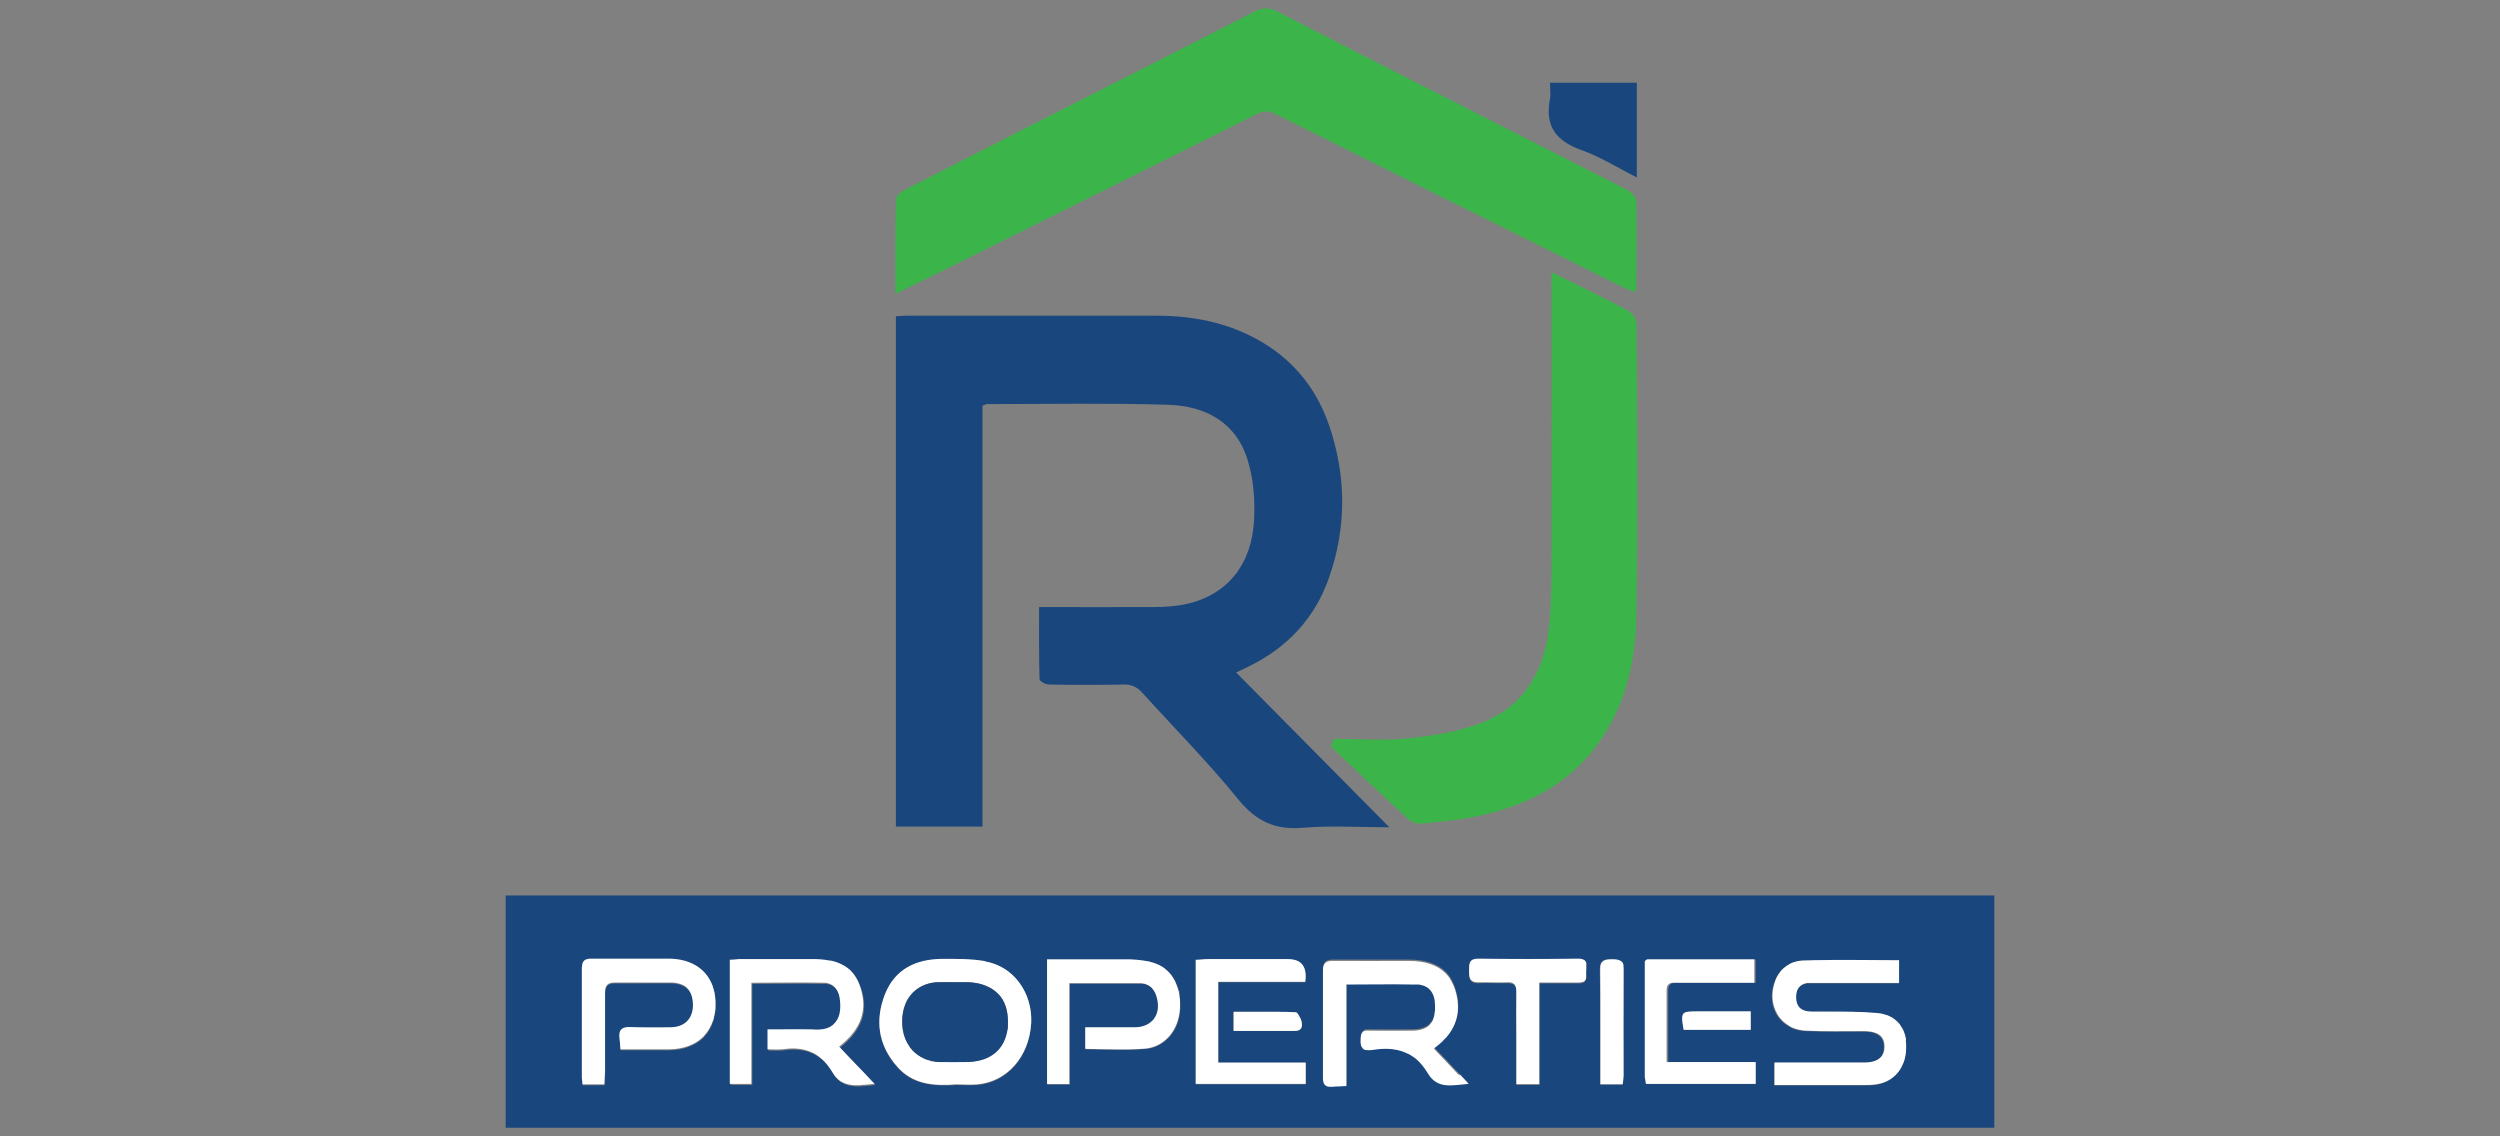 <?xml version="1.0" encoding="UTF-8"?>
<svg id="Layer_1" data-name="Layer 1" xmlns="http://www.w3.org/2000/svg" viewBox="0 0 110 50">
  <rect x="0" y="0" width="110" height="50" fill="#808080" stroke="none"/>
  <defs>
    <style>
      .cls-1, .cls-2, .cls-3, .cls-4 {
        stroke-width: 0px;
      }

      .cls-2 {
        fill: #3bb54a;
      }

      .cls-3 {
        fill: #fff;
      }

      .cls-4 {
        fill: #19467d;
      }
    </style>
  </defs>
  <path class="cls-4" d="m87.75,39.4v10.22H22.25v-10.22h65.51Zm-3.88,6.71c0-.11,0-.23-.02-.33,0-.02,0-.05-.01-.07-.02-.12-.06-.24-.1-.34-.02-.04-.04-.08-.06-.12-.06-.12-.14-.22-.24-.31-.05-.05-.1-.09-.15-.12-.02-.01-.04-.03-.06-.04-.06-.03-.12-.07-.18-.09-.02,0-.04-.02-.07-.02-.02,0-.05-.02-.07-.02-.11-.04-.24-.06-.37-.07-.71-.05-1.42-.05-2.13-.06-.24,0-.47,0-.71,0-.24,0-.43-.06-.55-.19-.09-.1-.14-.25-.14-.45,0-.09,0-.17.03-.23,0-.02.01-.04.02-.06h0s.04-.08.06-.11c.08-.11.21-.18.37-.21.02,0,.05,0,.07,0,.05,0,.1,0,.16,0,.55,0,1.1,0,1.65,0,.72,0,1.44,0,2.17,0h0v-1h0c-1.28,0-2.53-.03-3.77,0-.14,0-.29,0-.44.01-.19,0-.37.05-.54.12-.03.01-.06.03-.09.05-.09.05-.18.11-.25.18-.08.07-.15.16-.21.25-.04.06-.08.13-.11.2s-.06.15-.09.23c-.04.12-.06.23-.07.34-.02.21-.01.41.04.59,0,.03.02.07.03.1.07.22.18.41.34.57.05.05.1.1.16.14,0,0,0,0,0,0,.04.03.08.06.12.08.02.01.04.03.06.04.04.02.09.05.13.07s.09.04.14.05c.05.02.1.03.15.04.1.02.21.04.33.04.84.04,1.69,0,2.53.02.22,0,.4.03.53.09.08.03.14.08.2.13.05.05.08.1.11.17.04.08.05.19.05.3,0,.17-.04.31-.12.42-.01.02-.03.03-.05.05-.15.15-.38.22-.71.22-1.07,0-2.14,0-3.21,0h-.74v.99c1.32,0,2.61,0,3.9,0,.19,0,.38,0,.57-.03.45-.06.81-.29,1.04-.63.02-.04.05-.08.07-.12.03-.06.06-.12.09-.19.08-.2.12-.42.12-.66Zm-6.62,1.59h0v-.96h-3.85c0-.31,0-.61,0-.9,0-.65,0-1.28,0-1.9,0-.12,0-.24,0-.36,0-.14.04-.23.11-.28.02-.01.04-.02.06-.03.02,0,.05-.02.08-.02,0,0,.02,0,.03,0,.04,0,.08,0,.13,0,.33,0,.66,0,.99,0,.39,0,.79,0,1.18,0,.42,0,.85,0,1.27,0h0v-1.03c-1.54,0-3.04,0-4.53,0-.04,0-.08,0-.11,0-.01,0-.03,0-.04,0,0,0-.01,0-.02,0,0,0-.02,0-.02,0-.01,0-.02.01-.03.02,0,0-.02.01-.03.02,0,0,0,0-.01.01,0,0-.01.01-.01.02,0,0-.01.01-.01.02,0,0,0,.01-.01.02,0,0,0,.01,0,.02,0,0,0,.02,0,.03,0,.01,0,.02,0,.03s0,.02,0,.04v.04s0,.03,0,.04c0,.04,0,.08,0,.12,0,1.18,0,2.35,0,3.53,0,.39,0,.78,0,1.18,0,.01,0,.03,0,.04,0,.06.01.11.03.17,0,.04.02.09.02.13h0c1.62,0,3.22,0,4.83,0Zm-.21-2.38v-.81h0c-.8,0-1.57,0-2.35,0-.34,0-.52,0-.6.09-.02.02-.03.03-.04.06-.04.09-.03.24.01.49,0,.05.02.11.03.17h0c1,0,1.98,0,2.95,0Zm-5.6-2.64c0-.08,0-.14-.02-.2,0,0,0-.01,0-.02,0-.03-.02-.06-.03-.08,0-.01-.01-.03-.02-.04,0-.01-.02-.02-.03-.03-.09-.09-.23-.11-.43-.11s-.34.02-.42.11c0,0-.02.02-.03.03-.02.02-.03.05-.04.08-.02.07-.03.15-.03.26.02.84.01,1.67.01,2.51,0,0,0,0,0,0,0,.33,0,.67,0,1v1.52h.98c0-.06.02-.11.02-.16.01-.08.02-.15.02-.23,0-1.37,0-2.74,0-4.12,0-.18,0-.35,0-.53Zm-1.64.04c0-.1,0-.19,0-.27,0-.01,0-.02,0-.03,0-.03-.02-.07-.04-.09,0,0-.01-.02-.02-.02,0,0-.02-.02-.02-.02-.03-.02-.06-.04-.11-.05-.05-.01-.1-.02-.17-.02-1.47.01-2.93.01-4.4,0-.4,0-.39.22-.4.5,0,.14,0,.27.04.37.01.02.02.04.04.06,0,.01.02.02.03.03.06.06.16.09.31.08.41-.02.83.01,1.24,0,.32-.01.43.11.42.42-.02.65,0,1.31,0,1.97v2.09h1.01v-4.47c.28,0,.55,0,.8,0,.31,0,.61,0,.92,0,.07,0,.13,0,.17-.02.02,0,.04-.01.06-.02.01,0,.03-.02.04-.03.02-.01.03-.03.04-.05,0,0,.01-.02.01-.03.01-.02.02-.04.02-.06,0-.01,0-.02,0-.03,0-.01,0-.02,0-.04,0-.08,0-.16,0-.24Zm-5.17,4.98c-.14-.15-.27-.29-.4-.43-.13-.14-.26-.27-.39-.41s-.25-.26-.37-.39c-.12-.13-.25-.26-.37-.39.13-.1.25-.2.36-.3.05-.05.11-.1.15-.16.02-.02.03-.04.05-.05.03-.04.06-.07.09-.11.43-.57.52-1.24.28-1.98-.02-.05-.04-.11-.06-.16-.04-.1-.09-.19-.14-.28-.03-.04-.05-.08-.08-.12-.03-.04-.06-.08-.09-.11-.02-.02-.03-.04-.05-.05-.36-.36-.9-.54-1.64-.54-1.1,0-2.2,0-3.31,0-.3,0-.44.08-.44.41,0,1.58,0,3.17,0,4.75,0,.07,0,.13.02.18,0,.04.02.07.04.09h0s.07.08.12.09c.06.02.13.03.22.02.12-.01.25-.02.38-.02.08,0,.16,0,.25-.01h0v-4.47c1.04,0,2-.01,2.96,0,.02,0,.04,0,.06,0,.04,0,.07,0,.11,0,.02,0,.05,0,.07,0,.04,0,.09.02.13.03.24.07.4.21.49.43.01.03.02.06.03.09.02.06.03.13.04.2,0,.08.01.16.01.24,0,.02,0,.04,0,.06,0,.04,0,.07,0,.1,0,.05,0,.1-.02.14,0,.02,0,.05-.01.07,0,.03-.01.05-.02.08,0,.02-.01.04-.02.06s-.02.04-.02.06c0,.02-.02.04-.03.06-.01.02-.03.04-.04.06,0,0-.01.02-.02.02-.01.02-.02.03-.04.05,0,0,0,0,0,.01-.05.05-.11.1-.18.14-.15.08-.34.13-.57.13-.64.01-1.27,0-1.91,0-.05,0-.1,0-.14,0,0,0-.02,0-.03,0-.01,0-.03,0-.04.01-.07.03-.12.07-.15.15,0,.02-.01.04-.02.07,0,0,0,0,0,.01,0,.03,0,.05-.01.09,0,.11,0,.21.01.29,0,.03.01.05.02.07.01.02.02.04.04.06,0,.01.02.02.02.03.02.02.05.04.09.06.01,0,.02.01.04.01.06.02.12.02.21.01.02,0,.05,0,.08,0,.53-.08,1.02-.06,1.45.11.02,0,.04.02.06.03.06.03.12.06.18.09.04.02.08.05.11.07.04.03.07.05.11.08.2.16.38.37.53.64.42.72,1.08.52,1.8.47Zm-7.2-4.48q.14-1-.76-1h0c-1.17,0-2.34,0-3.51,0-.18,0-.36.02-.54.03v5.46h4.84v-.94h-3.85v-3.55h3.82Zm-.2,2.06c.06-.07.07-.17.04-.3,0-.03-.02-.07-.03-.1,0-.02-.02-.05-.03-.07,0-.01-.01-.02-.02-.04-.03-.07-.07-.14-.11-.18,0,0-.01-.01-.02-.02-.02-.02-.04-.03-.05-.03-.27,0-.53-.02-.8-.02-.44,0-.88,0-1.32,0,0,0,0,0-.01,0-.2,0-.4,0-.61,0v.84h0c.73,0,1.43,0,2.12,0,.18,0,.37,0,.55,0,.08,0,.14,0,.19-.03,0,0,.02,0,.03-.01.02-.01.05-.03.06-.05Zm-5.3-.95c0-.14,0-.28-.01-.41,0-.06-.01-.12-.02-.18,0-.06-.02-.11-.04-.17s-.03-.11-.05-.16c-.03-.08-.06-.15-.09-.22-.05-.09-.1-.18-.16-.26-.03-.04-.06-.08-.1-.12-.02-.02-.04-.04-.05-.05-.11-.11-.24-.21-.39-.28-.09-.04-.18-.08-.28-.11-.03,0-.05-.02-.08-.02-.06-.01-.11-.03-.17-.04-.12-.02-.23-.03-.35-.05-.08,0-.16-.01-.24-.02-.08,0-.16,0-.24-.01-.12,0-.24,0-.36,0-.24,0-.48,0-.72,0-.32,0-.64,0-.96,0h-.03c-.49,0-.99,0-1.5,0h0v5.49h.98v-4.44c.16,0,.32,0,.49,0,.68,0,1.33,0,1.99,0,.12,0,.23,0,.35,0,.11,0,.22,0,.33,0,.18,0,.32.07.43.17.02.01.03.03.05.05.12.13.19.3.23.5.05.29.02.54-.08.74-.01.03-.03.05-.05.08s-.04.05-.05.07l-.03.03c-.18.19-.45.29-.79.3-.72.01-1.43,0-2.17,0v.95h0c.41,0,.82.01,1.21.02.47,0,.94,0,1.4-.03.4-.03.74-.2,1-.46.09-.09.18-.2.25-.31.19-.3.29-.66.31-1.06Zm-6.55.71c.07-1.33-.77-2.51-2.03-2.72-.62-.11-1.27-.1-1.9-.1-1.14,0-2.07.44-2.51,1.55-.45,1.14-.3,2.23.53,3.18.69.78,1.6.86,2.61.79.27,0,.6.02.92,0,1.31-.11,2.29-1.23,2.37-2.69Zm-6.89,2.67h0c-.17-.18-.33-.35-.49-.52-.1-.1-.19-.2-.29-.3-.25-.26-.5-.52-.75-.79.98-.77,1.27-1.63.92-2.65-.1-.27-.22-.5-.39-.67-.02-.02-.03-.04-.05-.05-.21-.2-.48-.33-.82-.41-.01,0-.02,0-.04,0-.08-.02-.16-.03-.25-.04,0,0-.02,0-.02,0-.06,0-.13-.02-.19-.02-.07,0-.14-.01-.22-.01-.07,0-.15,0-.23,0-.75,0-1.5,0-2.25,0-.25,0-.5,0-.75,0-.05,0-.09,0-.13,0-.13,0-.27.02-.39.03h0v5.46h.95v-4.45c1.1,0,2.15-.02,3.19,0,.02,0,.05,0,.07,0,.35.04.56.29.62.65.08.44.03.8-.16,1.06-.03.04-.06.07-.09.1-.04.03-.07.06-.11.09-.03.02-.05.03-.08.05s-.06.03-.09.04c-.16.06-.35.08-.58.07-.07,0-.15,0-.22-.01-.4-.01-.8,0-1.2,0,0,0,0,0,0,0-.21,0-.43,0-.64,0h0v.88c.21,0,.4.02.59,0,.02,0,.04,0,.05,0,.39-.06.74-.05,1.06.04,0,0,0,0,0,0,.02,0,.04.01.06.02.22.07.42.18.6.34.03.03.06.06.1.09.14.14.27.31.39.51.06.1.12.19.19.26.07.07.14.13.22.17,0,0,0,0,0,0,.02.01.04.02.07.03.01,0,.02.01.04.02.02,0,.05.02.07.03.37.13.8.05,1.27.01Zm-7.02-3.18c.01-.11.02-.22.02-.33s0-.22-.02-.33c-.01-.11-.03-.21-.06-.3-.02-.06-.04-.13-.06-.19-.28-.72-.95-1.15-1.9-1.16-.73,0-1.46,0-2.19,0-.21,0-.43,0-.64,0-.18,0-.35,0-.53,0-.06,0-.12,0-.16,0-.03,0-.06,0-.08.02-.05.01-.09.03-.13.06-.01,0-.02.02-.03.03-.02.02-.03.04-.04.07,0,.02-.02.04-.02.06,0,.01,0,.02,0,.03-.02.07-.02.15-.02.25.02,1.38,0,2.76,0,4.15v.41c0,.05,0,.11,0,.16,0,0,0,0,0,.01,0,.09.02.18.03.28h.96c.01-.23.03-.43.03-.64,0-.87,0-1.75,0-2.62,0-.25,0-.49,0-.74,0-.35.1-.49.47-.48.42.01.84,0,1.26,0,.28,0,.55,0,.83,0,.12,0,.23,0,.35,0,.16,0,.3.03.42.07.06.02.12.05.17.08.03.02.05.03.07.05.02.02.04.04.06.06.17.17.25.43.24.76-.01.59-.36.94-.99.95-.46,0-.91.02-1.37,0-.13,0-.26,0-.39-.01-.19,0-.31.02-.39.09-.09.08-.12.22-.09.42.02.15.03.29.04.47.35,0,.7,0,1.03,0,.25,0,.49,0,.73,0,.13,0,.27,0,.4,0,.62-.01,1.13-.21,1.48-.55.02-.02.04-.04.06-.07.16-.18.29-.4.37-.65.01-.03.02-.06.03-.09,0-.03.02-.07.02-.1s.01-.07.02-.1c0-.03.01-.07.02-.1Z"/>
  <path class="cls-3" d="m83.85,45.78c.02.1.02.22.02.33,0,.24-.04.46-.12.66.08-.2.12-.42.12-.66,0-.11,0-.23-.02-.33Z"/>
  <path class="cls-3" d="m83.85,45.78c.02.1.02.22.02.33,0,.24-.04.46-.12.66-.03.07-.06.13-.09.19-.02.04-.05.08-.07.12-.23.34-.59.57-1.04.63-.19.03-.38.03-.57.03-1.29,0-2.58,0-3.9,0v-.99h.74c1.07,0,2.14,0,3.21,0,.33,0,.57-.08.71-.22.02-.02.03-.03.05-.05.08-.11.13-.25.13-.42,0-.11-.02-.22-.05-.3-.03-.07-.06-.12-.11-.17-.05-.05-.12-.1-.2-.13-.14-.06-.31-.09-.53-.09-.84,0-1.69.02-2.53-.02-.11,0-.22-.02-.33-.04-.05-.01-.1-.03-.15-.04-.05-.02-.1-.03-.14-.05-.05-.02-.09-.04-.13-.07-.02-.01-.04-.02-.06-.04-.04-.03-.08-.05-.12-.08,0,0,0,0,0,0-.06-.04-.11-.09-.16-.14-.16-.16-.27-.35-.34-.57-.01-.03-.02-.07-.03-.1-.05-.19-.06-.38-.04-.59.01-.11.04-.23.07-.34.02-.08.05-.16.08-.23.03-.07.07-.14.11-.2.06-.09.13-.18.21-.25s.16-.13.25-.18c.03-.02.06-.03.09-.05.16-.07.34-.11.54-.12.14,0,.29,0,.44-.01,1.24-.03,2.49,0,3.77,0v1h-2.17c-.55,0-1.1,0-1.65,0-.05,0-.11,0-.16,0-.02,0-.05,0-.07,0-.16.03-.28.09-.37.21-.02.03-.04.07-.06.11h0s-.02.04-.02.07c-.02.07-.03.14-.03.23,0,.2.05.35.14.45.12.13.31.19.55.19.24,0,.47,0,.71,0,.71,0,1.42,0,2.13.06.13.01.26.03.37.07.02,0,.05.01.07.02.02,0,.04.02.07.02.06.03.12.06.18.09.02.01.04.02.06.04.05.04.11.08.15.12.1.09.17.19.24.31.02.04.04.08.06.12.04.1.08.22.1.34,0,.02,0,.05.01.07Z"/>
  <path class="cls-3" d="m83.85,45.78s0-.05-.01-.07c0,.02,0,.05.01.07Z"/>
  <path class="cls-3" d="m83.66,46.96s-.05.08-.07.12c.02-.04.05-.08.07-.12Z"/>
  <path class="cls-3" d="m83.54,42.23v1h0v-1h0Z"/>
  <path class="cls-3" d="m83.54,43.23c-.74,0-1.46,0-2.17,0-.55,0-1.1,0-1.65,0-.05,0-.11,0-.16,0,.05,0,.1,0,.16,0,.55,0,1.1,0,1.65,0h2.17Z"/>
  <path class="cls-3" d="m82.54,45.44c-.14-.06-.31-.09-.53-.09-.84,0-1.69.02-2.53-.02.84.03,1.69,0,2.53.02.22,0,.4.03.53.09Z"/>
  <path class="cls-3" d="m79.55,43.24s-.05,0-.07,0c.02,0,.05,0,.07,0Z"/>
  <path class="cls-3" d="m79.06,43.56s.04-.08.06-.11c-.02.03-.04.07-.06.11Z"/>
  <path class="cls-3" d="m79.15,45.3c-.05-.01-.1-.02-.15-.04.05.02.1.03.15.04Z"/>
  <path class="cls-3" d="m79.06,43.56s-.02.04-.02.06c0-.02.01-.04.02-.06Z"/>
  <path class="cls-3" d="m78.72,45.13s.09.05.13.07c-.05-.02-.09-.04-.13-.07Z"/>
  <path class="cls-3" d="m78.54,45.02s.08.06.12.08c-.04-.03-.08-.05-.12-.08Z"/>
  <path class="cls-3" d="m78.38,44.87c.05.05.1.1.16.14-.06-.04-.11-.09-.16-.14Z"/>
  <path class="cls-3" d="m77.25,47.7h0c-1.61,0-3.2,0-4.83,0h0s4.83,0,4.83,0Z"/>
  <path class="cls-3" d="m77.25,46.73v.96h-4.83s-.02-.09-.02-.13c-.01-.06-.02-.11-.03-.17,0-.01,0-.03,0-.04,0-.39,0-.78,0-1.18,0-1.18,0-2.35,0-3.53,0-.04,0-.08,0-.12,0-.01,0-.03,0-.04v-.04s0-.02,0-.04c0-.01,0-.02,0-.03,0,0,0-.02,0-.03,0,0,0-.01,0-.02,0,0,0-.02.01-.02,0,0,0-.01.01-.02,0,0,0-.01.01-.02,0,0,0,0,.01-.01,0,0,.02-.01.03-.02,0,0,.02-.01.03-.02,0,0,.02,0,.02,0,0,0,.01,0,.02,0,.01,0,.02,0,.04,0,.03,0,.07,0,.11,0,1.5,0,2.99,0,4.53,0v1.03h-1.28c-.39,0-.79,0-1.18,0-.33,0-.66,0-.99,0-.05,0-.09,0-.13,0,0,0-.02,0-.03,0-.03,0-.05.01-.08.02-.02,0-.04.02-.06.03-.07.05-.11.13-.11.28,0,.12,0,.24,0,.36,0,.63,0,1.25,0,1.9,0,.3,0,.6,0,.9h3.85Z"/>
  <path class="cls-3" d="m77.23,43.23h0c-.43,0-.85,0-1.27,0-.4,0-.79,0-1.18,0,.39,0,.79,0,1.18,0h1.28Z"/>
  <path class="cls-3" d="m77.04,44.5v.81h-2.95s2.95,0,2.95,0v-.81h0Z"/>
  <path class="cls-3" d="m77.03,44.5v.81h-2.95c-.01-.06-.02-.12-.03-.17-.04-.25-.05-.4-.01-.49.01-.02.02-.04.04-.06.08-.08.27-.09.6-.09.77,0,1.54,0,2.35,0Z"/>
  <path class="cls-3" d="m73.66,43.23s-.02,0-.03,0c0,0,.02,0,.03,0Z"/>
  <path class="cls-3" d="m73.55,43.26s-.04.02-.06.03c.02-.01.04-.02.06-.03Z"/>
  <path class="cls-3" d="m73.39,43.93c0,.63,0,1.25,0,1.9,0-.65,0-1.28,0-1.9Z"/>
  <path class="cls-3" d="m72.59,42.21s-.03,0-.04,0c.01,0,.02,0,.04,0Z"/>
  <path class="cls-3" d="m72.48,42.25s-.02.01-.03.02c0,0,.02-.01.03-.02Z"/>
  <path class="cls-3" d="m72.45,42.27s0,0-.01.01c0,0,0,0,.01-.01Z"/>
  <path class="cls-3" d="m72.41,42.32s0,.01-.01.02c0,0,0-.01.01-.02Z"/>
  <path class="cls-4" d="m72.02,3.64v4.17c-.84-.43-1.62-.92-2.47-1.22-1.11-.4-1.58-1.07-1.35-2.24.04-.21,0-.44,0-.71h3.81Z"/>
  <path class="cls-2" d="m72,8.83c.02,1.28.01,2.55,0,3.83,0,.05-.03.09-.07.2-.18-.08-.35-.14-.51-.22-5.1-2.54-10.21-5.08-15.31-7.63-.3-.15-.53-.13-.82.01-4.42,2.21-8.84,4.42-13.26,6.62-.84.42-1.69.83-2.63,1.29,0-1.44-.01-2.78.02-4.13,0-.15.2-.35.36-.43,2.17-1.12,4.36-2.23,6.54-3.34,2.95-1.5,5.9-2.99,8.84-4.5.39-.2.69-.22,1.09,0,4.06,2.09,8.13,4.15,12.19,6.22,1.07.55,2.15,1.08,3.21,1.64.15.08.33.28.34.43Z"/>
  <path class="cls-2" d="m72.01,14.21c.02,4.31.06,8.62-.01,12.93-.04,2.11-.54,4.14-1.89,5.85-1.32,1.67-3.12,2.5-5.14,2.93-.8.17-1.63.24-2.45.32-.18.02-.42-.07-.55-.19-1.15-1.06-2.29-2.14-3.43-3.22l.16-.32c1.08,0,2.17.09,3.24-.02,1.08-.11,2.2-.29,3.21-.67,1.94-.74,2.83-2.33,3.02-4.33.1-1.04.1-2.1.1-3.15.01-3.9,0-7.8,0-11.69v-.67c.45.22.8.39,1.15.56.75.38,1.52.75,2.25,1.15.16.09.32.33.32.5Z"/>
  <path class="cls-3" d="m71.42,42.47c.01.05.02.12.02.2,0,.18,0,.35,0,.53,0-.18,0-.35,0-.53,0-.08,0-.14-.02-.2Z"/>
  <path class="cls-3" d="m71.42,42.47c.01.05.02.12.02.2,0,.18,0,.35,0,.53-.01,1.37,0,2.74,0,4.12,0,.07-.01.15-.02.23,0,.05-.02.1-.02.16h-.98v-1.51c0-.33,0-.67,0-1,0,0,0,0,0,0,0-.84,0-1.67-.01-2.51,0-.11,0-.2.03-.26.01-.03.02-.06.04-.08,0-.01.02-.02.03-.03.08-.09.22-.11.42-.11s.34.02.43.11c0,0,.02.02.03.03,0,.01.02.02.02.04.01.02.02.05.03.08,0,0,0,.01,0,.02Z"/>
  <path class="cls-3" d="m71.39,42.37s.02.05.03.08c0-.03-.02-.06-.03-.08Z"/>
  <path class="cls-3" d="m71.4,47.55s-.02.1-.02.16h0c0-.06.02-.11.02-.16Z"/>
  <path class="cls-3" d="m71.36,42.34s-.02-.02-.03-.03c0,0,.02.02.03.03Z"/>
  <path class="cls-3" d="m69.79,42.44c.01.08,0,.17,0,.27,0,.08,0,.17,0,.24,0-.08,0-.16,0-.24,0-.1,0-.19,0-.27Z"/>
  <path class="cls-3" d="m69.79,42.44c.01.08,0,.17,0,.27,0,.08,0,.17,0,.24,0,.01,0,.02,0,.04,0,.01,0,.02,0,.03,0,.02-.01.04-.02.06,0,0,0,.02-.01.03-.01.02-.02.03-.04.05-.01.01-.02.02-.04.03-.02.01-.04.02-.06.02-.05.01-.1.02-.17.02-.3,0-.6,0-.92,0-.26,0-.52,0-.8,0h0v4.47h-1.01v-2.09c0-.65-.01-1.31,0-1.97,0-.31-.1-.44-.42-.42-.41.02-.83-.01-1.24,0-.15,0-.25-.02-.31-.08,0,0-.02-.02-.03-.03-.01-.02-.03-.04-.04-.06-.04-.1-.04-.23-.04-.37,0-.28,0-.5.4-.5,1.47.02,2.93.02,4.4,0,.07,0,.12,0,.17.02.04.01.08.03.11.05,0,0,.02.01.02.02,0,0,.01.02.02.02.02.03.03.06.04.09,0,.01,0,.02,0,.03Z"/>
  <path class="cls-3" d="m69.78,43.02s0-.02,0-.03c0,.01,0,.02,0,.03Z"/>
  <path class="cls-3" d="m69.75,43.11s.01-.02.01-.03c0,0,0,.02-.01.03Z"/>
  <path class="cls-3" d="m69.78,42.41s-.02-.06-.04-.09c.02.03.03.06.04.09Z"/>
  <path class="cls-3" d="m69.74,42.31s-.01-.02-.02-.02c0,0,.01.02.02.02Z"/>
  <path class="cls-3" d="m69.75,43.11s-.02.03-.04.05c.02-.01.03-.03.04-.05Z"/>
  <path class="cls-3" d="m69.61,43.21s.04-.01.06-.02c-.02.01-.04.02-.06.02Z"/>
  <path class="cls-3" d="m69.7,42.26s-.06-.04-.11-.05c.04.01.08.03.11.05Z"/>
  <path class="cls-3" d="m67.71,43.22c.28,0,.55,0,.8,0-.26,0-.52,0-.8,0h0Z"/>
  <path class="cls-3" d="m64.71,43.13s.02.02.03.03c0,0-.02-.02-.03-.03Z"/>
  <path class="cls-3" d="m64.67,43.06s.02.04.04.06c-.01-.02-.03-.04-.04-.06Z"/>
  <path class="cls-3" d="m64.22,47.26c.13.14.27.28.4.43-.72.06-1.38.25-1.8-.47-.16-.27-.34-.48-.53-.64-.04-.03-.07-.06-.11-.08-.04-.03-.08-.05-.11-.07-.06-.04-.12-.07-.18-.09-.02,0-.04-.02-.06-.03-.43-.18-.91-.2-1.45-.11-.03,0-.05,0-.08.01-.08,0-.15,0-.21-.01-.01,0-.03,0-.04-.01-.04-.01-.07-.03-.09-.06,0,0-.02-.02-.02-.03-.01-.02-.03-.04-.04-.06-.01-.02-.02-.05-.02-.07-.02-.08-.02-.18-.01-.29,0-.03,0-.06.01-.09,0,0,0,0,0-.01,0-.02.01-.05.02-.07.03-.08.08-.13.15-.15.01,0,.03,0,.04-.01,0,0,.02,0,.03,0,.04,0,.09-.01.14,0,.64,0,1.27.01,1.91,0,.23,0,.42-.05.57-.13.07-.04.13-.08.18-.14,0,0,0,0,0-.01.01-.02.03-.03.04-.05,0,0,.01-.02.02-.02.02-.02.03-.04.04-.06.01-.02.02-.04.03-.06,0-.02.02-.04.02-.06s.01-.04.02-.06c0-.02.01-.05.02-.08,0-.02.01-.04.01-.07,0-.05.01-.09.02-.14,0-.03,0-.07,0-.1,0-.02,0-.04,0-.06,0-.09,0-.17-.01-.24,0-.07-.02-.14-.04-.2,0-.03-.02-.06-.03-.09-.09-.22-.25-.37-.49-.43-.04-.01-.08-.02-.13-.03-.02,0-.05,0-.07,0-.04,0-.07,0-.11,0-.02,0-.04,0-.06,0-.96-.02-1.92,0-2.96,0v4.47c-.09,0-.17,0-.25.01-.13,0-.26.01-.38.02-.09,0-.16,0-.22-.02-.05-.02-.09-.05-.12-.09h0s-.03-.06-.04-.09c-.01-.05-.02-.11-.02-.18,0-1.58,0-3.17,0-4.75,0-.32.14-.41.44-.41,1.1.01,2.2,0,3.31,0,.74,0,1.28.18,1.64.54.02.02.03.04.05.05.03.04.06.07.09.11.03.04.06.08.08.12.05.09.1.18.14.28.02.05.04.1.06.16.24.74.15,1.41-.28,1.98-.03.04-.06.07-.09.11-.01.02-.03.04-.05.05-.05.05-.1.1-.15.16-.11.1-.23.2-.36.3h0c.12.13.25.26.37.39.12.13.25.26.37.39s.25.27.39.41Z"/>
  <path class="cls-3" d="m63.84,46.85c.13.13.25.27.39.41-.13-.14-.26-.27-.39-.41Z"/>
  <path class="cls-3" d="m63.83,43.03c.05.09.1.18.14.28-.04-.1-.09-.19-.14-.28Z"/>
  <path class="cls-3" d="m63.75,42.91s.06.08.08.12c-.03-.04-.05-.08-.08-.12Z"/>
  <path class="cls-3" d="m63.75,45.45s-.06.07-.09.11c.03-.04.06-.07.09-.11Z"/>
  <path class="cls-3" d="m63.65,42.79s.06.07.09.11c-.03-.04-.06-.08-.09-.11Z"/>
  <path class="cls-3" d="m63.65,42.79s-.03-.04-.05-.05c.02.02.03.03.05.05Z"/>
  <path class="cls-3" d="m63.46,46.46c.12.13.25.26.37.39-.13-.13-.25-.26-.37-.39Z"/>
  <path class="cls-3" d="m63.61,45.61c-.05.05-.1.11-.15.16.05-.05.1-.1.15-.16Z"/>
  <path class="cls-3" d="m63.46,45.77c-.11.1-.23.2-.36.3h0c.13-.1.26-.2.36-.3Z"/>
  <path class="cls-3" d="m63.1,44.71s.02-.05.02-.08c0,.03-.01.05-.02.08Z"/>
  <path class="cls-3" d="m62.98,44.95s.03-.04.04-.06c-.01.02-.03.04-.04.06Z"/>
  <path class="cls-3" d="m62.92,45.02s.03-.03.04-.05c-.01.02-.03.03-.04.05Z"/>
  <path class="cls-3" d="m62.58,43.28s-.08-.02-.13-.03c.04,0,.09.02.13.03Z"/>
  <path class="cls-3" d="m62.27,43.24s.07,0,.11,0c-.04,0-.07,0-.11,0Z"/>
  <path class="cls-3" d="m62.18,46.49s.07.05.11.08c-.04-.03-.07-.06-.11-.08Z"/>
  <path class="cls-3" d="m61.89,46.32c.06.03.12.06.18.09-.06-.03-.12-.07-.18-.09Z"/>
  <path class="cls-3" d="m60.38,46.18c.53-.08,1.02-.06,1.45.11-.43-.18-.91-.2-1.45-.11-.03,0-.05,0-.08,0,.02,0,.05,0,.08-.01Z"/>
  <path class="cls-3" d="m59.25,47.7h0c-.09,0-.17.01-.25.01.08,0,.16,0,.25-.01Z"/>
  <path class="cls-4" d="m61.15,36.4c-1.37,0-2.59-.08-3.8.02-1.22.11-2.07-.27-2.86-1.24-1.32-1.63-2.81-3.13-4.22-4.69-.24-.27-.49-.38-.85-.37-1.09.02-2.17.02-3.26,0-.15,0-.41-.14-.42-.23-.03-1.05-.02-2.09-.02-3.18,1.74,0,3.41.01,5.08,0,.5,0,1-.04,1.48-.15,1.74-.42,2.8-1.73,2.9-3.69.04-.85-.02-1.74-.26-2.55-.49-1.72-1.86-2.46-3.53-2.51-2.65-.08-5.31-.03-7.96-.03-.05,0-.09.03-.2.07v18.52h-3.81V13.92c.14-.01.29-.03.44-.03,3.67,0,7.35,0,11.02,0,1.21,0,2.41.17,3.54.62,2,.8,3.39,2.21,4.08,4.26.74,2.21.75,4.44-.02,6.64-.63,1.81-1.86,3.11-3.59,3.94-.14.07-.28.13-.5.24,2.26,2.28,4.45,4.5,6.75,6.82Z"/>
  <path class="cls-3" d="m56.67,42.2q.9,0,.76,1h-3.83v3.55h3.85v.94h-4.84v-5.46c.17,0,.35-.03.54-.03,1.17,0,2.34,0,3.51,0h0Z"/>
  <path class="cls-3" d="m57.45,46.75v.94h0v-.94h0Z"/>
  <path class="cls-3" d="m57.23,45.26c.06-.07.07-.17.04-.3.03.12.02.23-.04.3Z"/>
  <path class="cls-3" d="m57.27,44.97c.03.12.02.23-.04.3-.02.02-.04.04-.06.05,0,0-.02.01-.03.01-.05.02-.11.03-.19.03-.18,0-.37,0-.55,0-.69,0-1.39,0-2.12,0v-.84c.2,0,.4,0,.61,0,0,0,0,0,.01,0,.44,0,.88,0,1.32,0,.27,0,.53,0,.8.02.02,0,.04.01.05.03l.02.02s.08.11.11.18c0,.01.01.02.02.04.01.02.02.05.03.07.01.04.02.07.03.1Z"/>
  <path class="cls-3" d="m57.21,44.79s.02.05.03.07c0-.02-.02-.05-.03-.07Z"/>
  <path class="cls-3" d="m57.16,45.31s.05-.03.06-.05c-.02.02-.04.04-.06.05Z"/>
  <path class="cls-3" d="m57.08,44.58s.08.11.11.18c-.03-.07-.07-.14-.11-.18Z"/>
  <path class="cls-3" d="m57.08,44.58l-.02-.02s.01.01.02.02Z"/>
  <path class="cls-3" d="m56.95,45.35c.08,0,.14,0,.19-.03-.05.02-.11.03-.19.03-.18,0-.37,0-.55,0,.18,0,.37,0,.55,0Z"/>
  <path class="cls-3" d="m53.6,43.2v3.55h0v-3.55h0Z"/>
  <path class="cls-3" d="m51.91,43.9c.01.13.02.27.01.41-.02.4-.12.76-.31,1.06-.07.11-.15.22-.25.31-.26.26-.6.43-1,.46-.46.04-.93.04-1.4.03-.4,0-.8-.02-1.21-.02v-.95c.74,0,1.46,0,2.17,0,.34,0,.61-.11.79-.3.01-.01.02-.02.03-.03.02-.02.04-.05.05-.07s.03-.05.05-.08c.11-.2.14-.45.08-.74-.04-.2-.11-.37-.23-.5-.01-.02-.03-.03-.05-.05-.11-.1-.26-.16-.43-.17-.11,0-.22,0-.33,0-.11,0-.23,0-.35,0-.65,0-1.31,0-1.99,0-.16,0-.32,0-.49,0v4.44h-.98v-5.49c.51,0,1.01,0,1.5,0h.03c.32,0,.64,0,.96,0,.24,0,.48,0,.72,0,.12,0,.24,0,.36,0,.08,0,.16,0,.24.01.08,0,.16.01.24.02.12.01.24.03.35.05.06,0,.11.02.17.04.03,0,.05.02.08.02.1.03.19.07.28.11.15.07.28.17.39.28.02.02.04.04.05.05.03.04.07.08.1.12.06.08.11.17.16.26.03.07.06.14.09.22.02.05.03.1.05.16s.03.11.04.17c0,.06.02.12.02.18Z"/>
  <path class="cls-3" d="m51.89,43.72c0,.06.02.12.02.18,0-.06-.01-.12-.02-.18Z"/>
  <path class="cls-3" d="m51.86,43.55c.01.05.03.11.04.17,0-.06-.02-.11-.04-.17Z"/>
  <path class="cls-3" d="m51.81,43.4c.02.05.03.1.05.16-.01-.05-.03-.11-.05-.16Z"/>
  <path class="cls-3" d="m51.72,43.17c.03.07.06.14.09.22-.03-.08-.06-.15-.09-.22Z"/>
  <path class="cls-3" d="m51.61,45.37c-.07.11-.15.22-.25.31.09-.09.18-.2.25-.31Z"/>
  <path class="cls-3" d="m51.46,42.79s.07.08.1.12c-.03-.04-.06-.08-.1-.12Z"/>
  <path class="cls-3" d="m51.46,42.79s-.04-.04-.05-.05c.02.02.04.04.05.05Z"/>
  <path class="cls-3" d="m50.66,43.43s.03.03.05.05c-.01-.02-.03-.03-.05-.05Z"/>
  <path class="cls-3" d="m50.22,43.26c.18,0,.32.07.43.17-.11-.1-.26-.16-.43-.17-.11,0-.22,0-.33,0,.11,0,.22,0,.33,0Z"/>
  <path class="cls-3" d="m47.56,43.25c.68,0,1.33-.01,1.99,0-.65,0-1.31,0-1.99,0Z"/>
  <path class="cls-3" d="m47.75,46.15c.41,0,.82.01,1.21.02-.4,0-.8-.02-1.21-.02h0Z"/>
  <path class="cls-3" d="m43.34,42.3c1.26.21,2.1,1.39,2.03,2.72-.08,1.46-1.06,2.58-2.37,2.69-.32.03-.65,0-.92,0-1.01.08-1.93,0-2.61-.79-.83-.94-.98-2.03-.53-3.18.44-1.11,1.37-1.54,2.51-1.55.63,0,1.28-.01,1.9.1Zm1.01,2.68c0-.53-.14-.95-.42-1.24-.02-.02-.04-.04-.06-.06-.15-.15-.35-.26-.57-.34-.02,0-.04-.01-.06-.02-.04-.01-.09-.03-.14-.04-.05-.01-.1-.02-.15-.03-.04,0-.08-.01-.13-.02-.1-.01-.2-.02-.31-.02h-.52c-.24,0-.48,0-.72,0-.36.02-.67.12-.92.3-.06.05-.12.1-.18.15-.09.09-.17.19-.24.31-.03.04-.05.09-.07.14-.01.02-.02.05-.03.07-.09.23-.14.48-.14.76,0,.13.01.25.03.37.05.27.14.51.28.71.03.04.05.07.08.11.05.07.11.13.17.18.06.05.12.1.19.14.04.03.09.06.14.08.05.02.1.05.15.07,0,0,0,0,0,0,.05.02.1.04.16.05s.11.03.16.04c.08.01.17.02.26.03.4.01.79,0,1.19,0,.97,0,1.61-.47,1.79-1.27.03-.12.04-.25.05-.38,0-.03,0-.07,0-.1Z"/>
  <path class="cls-1" d="m43.93,43.74c.28.3.42.71.42,1.24,0,.03,0,.07,0,.1,0-.03,0-.07,0-.1,0-.53-.14-.95-.42-1.24Z"/>
  <path class="cls-4" d="m43.93,43.74c.28.3.42.71.42,1.24,0,.03,0,.07,0,.1,0,.13-.02.26-.05.38-.18.81-.82,1.27-1.79,1.27-.4,0-.79.01-1.19,0-.09,0-.18-.01-.26-.03-.06-.01-.11-.02-.16-.04-.05-.02-.11-.03-.16-.05,0,0,0,0,0,0-.05-.02-.1-.04-.15-.07-.05-.02-.1-.05-.14-.08-.07-.04-.13-.09-.19-.14-.06-.05-.12-.11-.17-.18-.03-.04-.06-.07-.08-.11-.14-.2-.24-.44-.28-.71-.02-.12-.03-.24-.03-.37,0-.28.05-.54.14-.76.01-.02.02-.05.03-.07.02-.05.05-.1.07-.14.07-.11.15-.22.24-.31.05-.05.11-.1.18-.15.25-.18.56-.29.92-.3.24-.01.48,0,.72,0h0c.11,0,.23,0,.34,0,.06,0,.12,0,.17,0,.11,0,.21,0,.31.02.04,0,.08.01.13.02.05,0,.1.02.15.03.05.01.09.02.14.04.02,0,.04.01.06.02.22.08.42.19.57.34.02.02.04.04.06.06Z"/>
  <path class="cls-1" d="m44.35,45.09c0,.13-.02.26-.05.38.03-.12.04-.25.05-.38Z"/>
  <path class="cls-1" d="m43.93,43.74s-.04-.04-.06-.06c.02.02.04.04.06.06Z"/>
  <path class="cls-1" d="m40.9,46.68c.05.01.11.03.16.04-.06-.01-.11-.02-.16-.04Z"/>
  <path class="cls-1" d="m40.74,46.62c.05.02.1.04.16.05-.05-.01-.11-.03-.16-.05Z"/>
  <path class="cls-1" d="m40.6,46.56s.1.05.15.07c-.05-.02-.1-.04-.15-.07Z"/>
  <path class="cls-1" d="m40.27,46.33c.06.05.12.1.19.14-.07-.04-.13-.09-.19-.14Z"/>
  <path class="cls-1" d="m40.01,46.05s.05.07.08.11c-.03-.03-.06-.07-.08-.11Z"/>
  <path class="cls-3" d="m38.48,47.69h0c-.47.04-.91.11-1.27-.01.37.13.8.05,1.27.01Z"/>
  <path class="cls-3" d="m37.99,47.17c.16.17.32.34.49.52-.47.04-.91.11-1.27-.01-.02,0-.05-.02-.07-.03-.01,0-.02-.01-.04-.02-.02-.01-.04-.02-.07-.03,0,0,0,0,0,0-.08-.04-.15-.1-.22-.17-.07-.07-.13-.16-.19-.26-.12-.2-.25-.37-.39-.51-.03-.03-.06-.06-.1-.09-.18-.16-.38-.27-.6-.34-.02,0-.04-.01-.06-.02,0,0,0,0,0,0-.32-.09-.67-.1-1.06-.04-.02,0-.04,0-.05,0-.18.02-.37,0-.59,0v-.88c.22,0,.43,0,.64,0,0,0,0,0,0,0,.4,0,.8-.01,1.2,0,.07,0,.15,0,.22.01.23.01.42-.01.58-.07.03-.01.06-.03.09-.04s.06-.03.08-.05c.04-.02.08-.05.11-.09.03-.03.07-.07.09-.1.19-.25.23-.62.16-1.06-.06-.36-.28-.61-.62-.65-.02,0-.05,0-.07,0-1.05-.02-2.09,0-3.19,0h0v4.45h-.95v-5.46c.13,0,.26-.02.39-.03.04,0,.09,0,.13,0,.25,0,.5,0,.75,0,.75,0,1.5,0,2.25,0,.08,0,.16,0,.23,0,.07,0,.15,0,.22.01.07,0,.13.01.19.02,0,0,.02,0,.02,0,.09.01.17.03.25.04.01,0,.02,0,.04,0,.34.08.61.22.82.41.02.02.04.03.05.05.17.18.3.4.39.67.35,1.02.07,1.88-.92,2.65.25.27.5.53.75.79.1.1.19.2.29.3Z"/>
  <path class="cls-3" d="m37.7,46.87c.1.1.19.2.29.3-.1-.1-.19-.2-.29-.3Z"/>
  <path class="cls-3" d="m37.14,47.65s.05.02.07.03c-.02,0-.05-.02-.07-.03Z"/>
  <path class="cls-3" d="m37.04,47.6s.04.02.07.03c-.02,0-.04-.02-.07-.03Z"/>
  <path class="cls-3" d="m36.82,47.43c.07.07.14.13.22.17-.08-.04-.15-.1-.22-.17Z"/>
  <path class="cls-3" d="m36.35,43.26s-.05,0-.07,0c-1.05-.02-2.09,0-3.19,0h0c1.1,0,2.15-.02,3.19,0,.02,0,.05,0,.07,0Z"/>
  <path class="cls-3" d="m36.14,46.57s.07.06.1.09c-.03-.03-.06-.06-.1-.09Z"/>
  <path class="cls-3" d="m35.54,46.23s-.04-.01-.06-.02c.02,0,.04.01.06.02Z"/>
  <path class="cls-3" d="m35.47,46.21c-.32-.09-.67-.1-1.06-.04-.02,0-.04,0-.05,0,.02,0,.04,0,.05,0,.39-.06.74-.05,1.06.04Z"/>
  <path class="cls-3" d="m31.49,44.18c0,.11,0,.23-.02.33.01-.11.02-.22.02-.33s0-.22-.02-.33c.01.1.02.21.02.33Z"/>
  <path class="cls-3" d="m31.48,44.18c0,.11,0,.23-.02.33,0,.04,0,.07-.02.1,0,.03-.01.07-.02.1s-.02.07-.02.1c0,.03-.02.06-.03.09-.08.25-.21.47-.37.65-.02.02-.04.04-.06.07-.35.34-.85.54-1.48.55-.13,0-.27,0-.4,0-.24,0-.48,0-.73,0-.34,0-.68,0-1.03,0-.02-.18-.02-.33-.04-.47-.03-.2,0-.34.09-.42.08-.07.21-.1.39-.09.13,0,.26.01.39.01.46.01.91,0,1.37,0,.62-.01.97-.36.99-.95,0-.33-.07-.58-.24-.76-.02-.02-.04-.04-.06-.06-.02-.02-.05-.04-.07-.05-.05-.03-.1-.06-.17-.08-.12-.04-.26-.07-.42-.07-.11,0-.23,0-.35,0-.28,0-.55,0-.83,0-.42,0-.84,0-1.26,0-.37-.01-.48.13-.47.48,0,.25,0,.49,0,.74,0,.87,0,1.75,0,2.62,0,.2-.02.41-.03.64h-.96c0-.09-.02-.18-.03-.28,0,0,0,0,0-.01,0-.05,0-.11,0-.16,0-.14,0-.27,0-.41,0-1.38,0-2.76,0-4.15,0-.1,0-.18.02-.25,0-.01,0-.02,0-.03,0-.02.01-.04.02-.06.01-.02.03-.05.04-.07,0,0,.02-.02.03-.03.03-.03.07-.05.13-.06.02,0,.05-.01.08-.02.05,0,.1,0,.16,0,.18,0,.35,0,.53,0,.21,0,.43,0,.64,0,.73,0,1.46,0,2.19,0,.95.01,1.62.44,1.9,1.16.02.06.04.12.06.19.03.1.05.2.06.3.01.1.02.21.02.33Z"/>
  <path class="cls-3" d="m31.43,44.72s.01-.07.02-.1c0,.03-.01.07-.02.1Z"/>
  <path class="cls-3" d="m31.4,43.55c.03.1.05.2.06.3-.01-.11-.03-.21-.06-.3Z"/>
  <path class="cls-3" d="m31.38,44.91s.02-.06.03-.09c0,.03-.02.06-.03.09Z"/>
  <path class="cls-3" d="m31.34,43.37c.02.06.04.12.06.19-.02-.06-.04-.13-.06-.19Z"/>
  <path class="cls-3" d="m30.94,45.63s.04-.04.06-.07c-.02.02-.04.05-.06.07Z"/>
  <path class="cls-3" d="m29.94,43.3c.06.02.12.05.17.08-.05-.03-.1-.06-.17-.08Z"/>
  <path class="cls-3" d="m29.17,43.23c-.28,0-.55,0-.83,0,.28,0,.55,0,.83,0Z"/>
  <path class="cls-3" d="m29.06,46.18c-.24,0-.48,0-.73,0,.25,0,.49,0,.73,0Z"/>
  <path class="cls-3" d="m27.09,43.22c-.37,0-.47.13-.47.48,0,.25,0,.49,0,.74,0-.25,0-.49,0-.74,0-.35.1-.49.47-.48Z"/>
</svg>